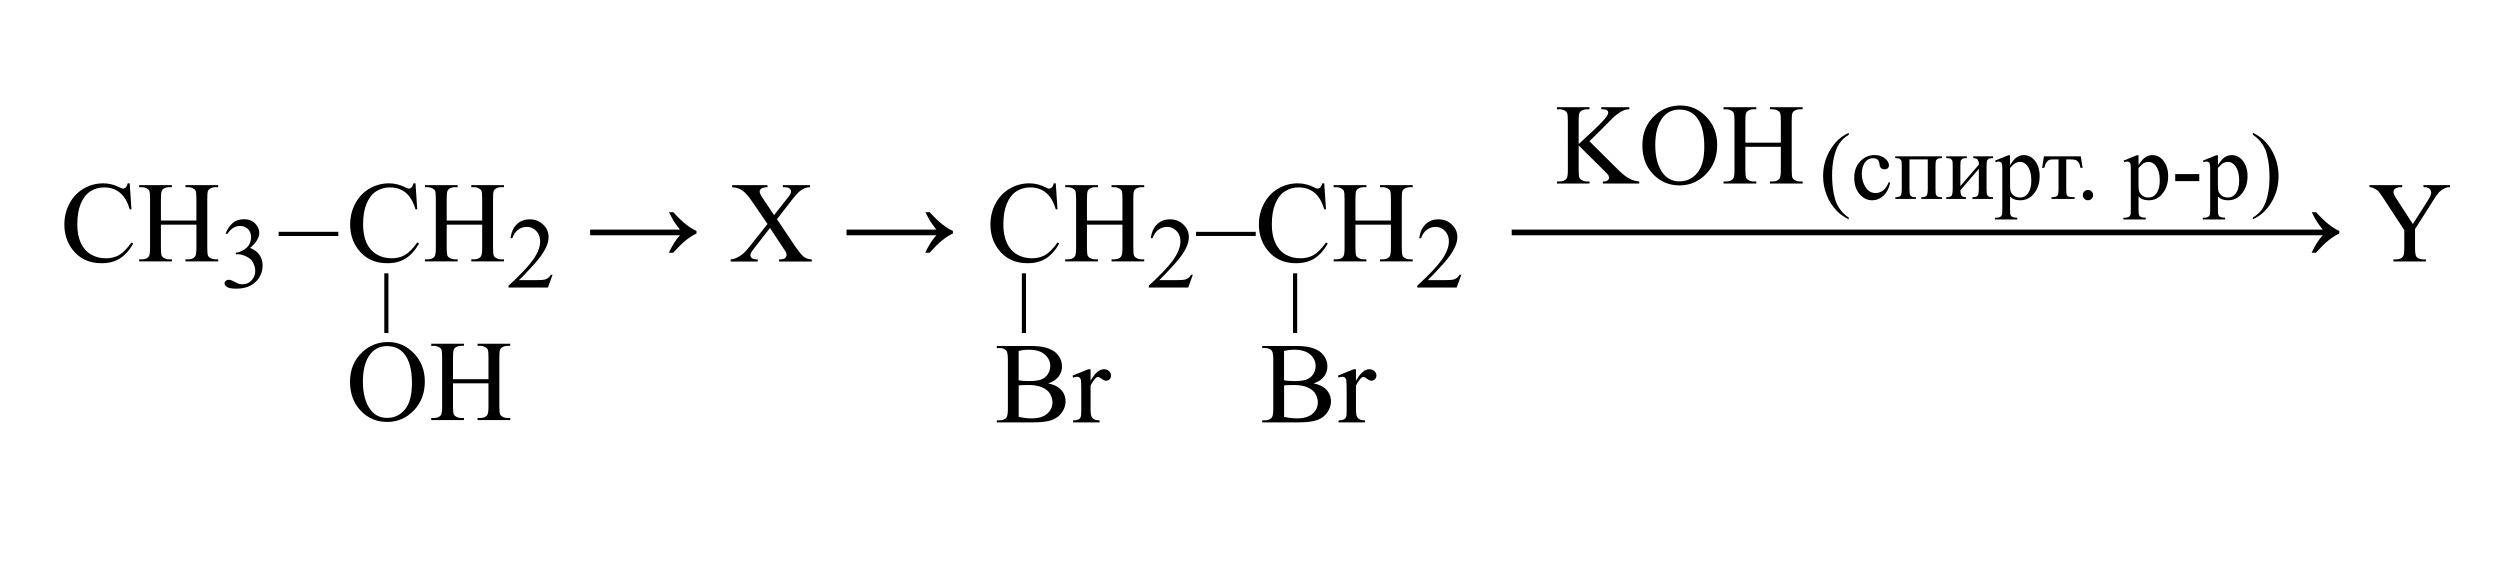 <?xml version="1.0" encoding="UTF-8"?> <svg xmlns="http://www.w3.org/2000/svg" xmlns:xlink="http://www.w3.org/1999/xlink" version="1.1" id="Слой_1" x="0px" y="0px" width="519.98px" height="122.11px" viewBox="0 0 519.98 122.11" style="enable-background:new 0 0 519.98 122.11;" xml:space="preserve"> <path d="M26.98,38.14l0.36,5.4h-0.36c-0.48-1.62-1.18-2.78-2.07-3.49c-0.9-0.71-1.98-1.07-3.23-1.07c-1.05,0-2.01,0.27-2.86,0.8 c-0.85,0.54-1.52,1.39-2.01,2.56c-0.49,1.17-0.73,2.63-0.73,4.37c0,1.44,0.23,2.68,0.69,3.74c0.46,1.05,1.15,1.86,2.08,2.43 s1.98,0.84,3.17,0.84c1.03,0,1.94-0.22,2.73-0.66c0.79-0.44,1.66-1.32,2.6-2.63l0.36,0.23c-0.8,1.41-1.73,2.45-2.79,3.11 c-1.06,0.66-2.32,0.98-3.79,0.98c-2.63,0-4.67-0.98-6.12-2.93c-1.08-1.45-1.62-3.16-1.62-5.13c0-1.59,0.36-3.04,1.07-4.37 c0.71-1.33,1.69-2.36,2.94-3.09c1.25-0.73,2.61-1.1,4.08-1.1c1.15,0,2.28,0.28,3.4,0.84c0.33,0.17,0.56,0.26,0.7,0.26 c0.21,0,0.39-0.07,0.55-0.22c0.2-0.21,0.35-0.5,0.43-0.88H26.98z"></path> <path d="M33.47,45.87h7.38v-4.55c0-0.81-0.05-1.35-0.15-1.61c-0.08-0.2-0.24-0.36-0.49-0.5c-0.34-0.19-0.69-0.28-1.07-0.28h-0.56 V38.5h6.8v0.43h-0.56c-0.38,0-0.73,0.09-1.07,0.27c-0.25,0.13-0.42,0.31-0.51,0.57c-0.09,0.25-0.13,0.77-0.13,1.55v10.25 c0,0.8,0.05,1.34,0.15,1.59c0.08,0.2,0.24,0.36,0.48,0.5c0.34,0.19,0.7,0.28,1.08,0.28h0.56v0.43h-6.8v-0.43h0.56 c0.65,0,1.12-0.19,1.42-0.57c0.2-0.25,0.29-0.85,0.29-1.8v-4.84h-7.38v4.84c0,0.8,0.05,1.34,0.15,1.59c0.08,0.2,0.24,0.36,0.49,0.5 c0.34,0.19,0.69,0.28,1.07,0.28h0.57v0.43h-6.81v-0.43h0.56c0.66,0,1.13-0.19,1.43-0.57c0.19-0.25,0.28-0.85,0.28-1.8V41.33 c0-0.81-0.05-1.35-0.15-1.61c-0.08-0.2-0.24-0.36-0.48-0.5c-0.34-0.19-0.7-0.28-1.08-0.28h-0.56V38.5h6.81v0.43h-0.57 c-0.38,0-0.73,0.09-1.07,0.27c-0.24,0.13-0.41,0.31-0.5,0.57c-0.09,0.25-0.14,0.77-0.14,1.55V45.87z"></path> <path d="M46.93,48.53c0.4-0.94,0.9-1.66,1.5-2.17c0.6-0.51,1.36-0.76,2.26-0.76c1.11,0,1.97,0.36,2.56,1.09 c0.45,0.54,0.68,1.12,0.68,1.73c0,1.01-0.64,2.06-1.91,3.14c0.85,0.34,1.5,0.81,1.94,1.44c0.44,0.62,0.66,1.35,0.66,2.19 c0,1.2-0.38,2.25-1.15,3.13c-1,1.15-2.44,1.72-4.34,1.72c-0.94,0-1.57-0.12-1.91-0.35c-0.34-0.23-0.51-0.48-0.51-0.75 c0-0.2,0.08-0.37,0.24-0.52c0.16-0.15,0.35-0.23,0.58-0.23c0.17,0,0.35,0.03,0.52,0.08c0.12,0.03,0.38,0.16,0.79,0.37 c0.41,0.22,0.69,0.34,0.85,0.38c0.25,0.08,0.52,0.11,0.81,0.11c0.7,0,1.3-0.27,1.82-0.81c0.52-0.54,0.77-1.18,0.77-1.92 c0-0.54-0.12-1.07-0.36-1.58c-0.18-0.38-0.37-0.67-0.58-0.87c-0.29-0.27-0.7-0.52-1.21-0.74c-0.51-0.22-1.04-0.33-1.57-0.33h-0.33 v-0.31c0.54-0.07,1.08-0.26,1.63-0.58c0.54-0.32,0.94-0.71,1.18-1.16s0.37-0.95,0.37-1.49c0-0.7-0.22-1.27-0.66-1.71 C51.13,47.21,50.58,47,49.93,47c-1.06,0-1.94,0.57-2.66,1.7L46.93,48.53z"></path> <path d="M80.79,56.85v12.41h-0.86V56.85H80.79z"></path> <path d="M70.37,49.08H57.96v-0.86h12.41V49.08z"></path> <path d="M86.42,38.14l0.36,5.4h-0.36c-0.48-1.62-1.18-2.78-2.07-3.49c-0.9-0.71-1.98-1.07-3.23-1.07c-1.05,0-2.01,0.27-2.86,0.8 c-0.85,0.54-1.52,1.39-2.01,2.56c-0.49,1.17-0.73,2.63-0.73,4.37c0,1.44,0.23,2.68,0.69,3.74c0.46,1.05,1.15,1.86,2.08,2.43 s1.98,0.84,3.17,0.84c1.03,0,1.94-0.22,2.73-0.66c0.79-0.44,1.66-1.32,2.6-2.63l0.36,0.23c-0.8,1.41-1.73,2.45-2.79,3.11 c-1.06,0.66-2.32,0.98-3.79,0.98c-2.63,0-4.67-0.98-6.12-2.93c-1.08-1.45-1.62-3.16-1.62-5.13c0-1.59,0.36-3.04,1.07-4.37 c0.71-1.33,1.69-2.36,2.94-3.09c1.25-0.73,2.61-1.1,4.08-1.1c1.15,0,2.28,0.28,3.4,0.84c0.33,0.17,0.56,0.26,0.7,0.26 c0.21,0,0.39-0.07,0.55-0.22c0.2-0.21,0.35-0.5,0.43-0.88H86.42z"></path> <path d="M92.91,45.87h7.38v-4.55c0-0.81-0.05-1.35-0.15-1.61c-0.08-0.2-0.24-0.36-0.49-0.5c-0.34-0.19-0.69-0.28-1.07-0.28h-0.56 V38.5h6.8v0.43h-0.56c-0.38,0-0.73,0.09-1.07,0.27c-0.25,0.13-0.42,0.31-0.51,0.57c-0.09,0.25-0.13,0.77-0.13,1.55v10.25 c0,0.8,0.05,1.34,0.15,1.59c0.08,0.2,0.24,0.36,0.48,0.5c0.34,0.19,0.7,0.28,1.08,0.28h0.56v0.43h-6.8v-0.43h0.56 c0.65,0,1.12-0.19,1.42-0.57c0.2-0.25,0.29-0.85,0.29-1.8v-4.84h-7.38v4.84c0,0.8,0.05,1.34,0.15,1.59c0.08,0.2,0.24,0.36,0.49,0.5 c0.34,0.19,0.69,0.28,1.07,0.28h0.57v0.43h-6.81v-0.43h0.56c0.66,0,1.13-0.19,1.43-0.57c0.19-0.25,0.28-0.85,0.28-1.8V41.33 c0-0.81-0.05-1.35-0.15-1.61c-0.08-0.2-0.24-0.36-0.48-0.5c-0.34-0.19-0.7-0.28-1.08-0.28h-0.56V38.5h6.81v0.43h-0.57 c-0.38,0-0.73,0.09-1.07,0.27c-0.24,0.13-0.41,0.31-0.5,0.57c-0.09,0.25-0.14,0.77-0.14,1.55V45.87z"></path> <path d="M114.94,57.12l-0.97,2.68h-8.2v-0.38c2.41-2.2,4.11-4,5.1-5.39c0.98-1.39,1.48-2.67,1.48-3.82c0-0.88-0.27-1.61-0.81-2.17 c-0.54-0.57-1.19-0.85-1.94-0.85c-0.68,0-1.3,0.2-1.84,0.6c-0.54,0.4-0.94,0.99-1.2,1.76h-0.38c0.17-1.26,0.61-2.24,1.32-2.91 c0.71-0.68,1.59-1.02,2.65-1.02c1.13,0,2.07,0.36,2.82,1.09c0.76,0.72,1.13,1.58,1.13,2.56c0,0.7-0.16,1.41-0.49,2.11 c-0.51,1.11-1.33,2.28-2.46,3.52c-1.7,1.86-2.76,2.98-3.19,3.36h3.63c0.74,0,1.26-0.03,1.55-0.08c0.3-0.06,0.57-0.17,0.81-0.33 c0.24-0.17,0.45-0.4,0.63-0.71H114.94z"></path> <path d="M140.03,44.13c1.04,1.13,1.94,1.99,2.7,2.58c0.76,0.59,1.47,1.03,2.14,1.32v0.53c-0.77,0.38-1.52,0.85-2.25,1.44 c-0.73,0.58-1.59,1.44-2.6,2.56h-0.9c0.73-1.57,1.5-2.78,2.31-3.62h-18.69v-1.18h18.69c-0.59-0.76-1.01-1.32-1.24-1.69 c-0.23-0.37-0.58-1.01-1.04-1.93H140.03z"></path> <path d="M161.6,45.59l3.41,5.09c0.95,1.41,1.65,2.3,2.1,2.67c0.46,0.37,1.04,0.58,1.74,0.62v0.43h-6.82v-0.43 c0.45-0.01,0.79-0.05,1.01-0.14c0.16-0.07,0.3-0.18,0.4-0.32c0.11-0.14,0.16-0.29,0.16-0.44c0-0.18-0.04-0.36-0.11-0.54 c-0.05-0.13-0.27-0.48-0.64-1.03l-2.7-4.08l-3.33,4.27c-0.35,0.45-0.56,0.76-0.63,0.91s-0.11,0.31-0.11,0.47 c0,0.25,0.11,0.46,0.32,0.62s0.61,0.26,1.21,0.28v0.43h-5.64v-0.43c0.4-0.04,0.74-0.12,1.03-0.25c0.49-0.2,0.95-0.48,1.38-0.82 c0.44-0.34,0.94-0.87,1.5-1.58l3.75-4.73l-3.13-4.58c-0.85-1.24-1.57-2.06-2.17-2.44c-0.59-0.39-1.28-0.59-2.05-0.62V38.5h7.35v0.43 c-0.62,0.02-1.05,0.13-1.28,0.3c-0.23,0.18-0.35,0.38-0.35,0.6c0,0.29,0.19,0.71,0.56,1.27l2.44,3.64l2.82-3.57 c0.33-0.42,0.53-0.71,0.6-0.87c0.07-0.16,0.11-0.32,0.11-0.48s-0.05-0.31-0.14-0.43c-0.12-0.16-0.26-0.28-0.45-0.35 c-0.18-0.07-0.55-0.1-1.11-0.11V38.5h5.64v0.43c-0.45,0.02-0.81,0.09-1.09,0.21c-0.42,0.18-0.81,0.42-1.16,0.73 s-0.85,0.87-1.49,1.69L161.6,45.59z"></path> <path d="M193.36,44.13c1.04,1.13,1.94,1.99,2.7,2.58c0.76,0.59,1.47,1.03,2.14,1.32v0.53c-0.77,0.38-1.52,0.85-2.25,1.44 c-0.73,0.58-1.59,1.44-2.6,2.56h-0.9c0.73-1.57,1.5-2.78,2.31-3.62h-18.69v-1.18h18.69c-0.59-0.76-1.01-1.32-1.24-1.69 c-0.23-0.37-0.58-1.01-1.04-1.93H193.36z"></path> <path d="M219.59,38.14l0.36,5.4h-0.36c-0.48-1.62-1.18-2.78-2.07-3.49c-0.9-0.71-1.98-1.07-3.23-1.07c-1.05,0-2.01,0.27-2.86,0.8 c-0.85,0.54-1.52,1.39-2.01,2.56c-0.49,1.17-0.73,2.63-0.73,4.37c0,1.44,0.23,2.68,0.69,3.74c0.46,1.05,1.15,1.86,2.08,2.43 s1.98,0.84,3.17,0.84c1.03,0,1.94-0.22,2.73-0.66c0.79-0.44,1.66-1.32,2.6-2.63l0.36,0.23c-0.8,1.41-1.73,2.45-2.79,3.11 c-1.06,0.66-2.32,0.98-3.79,0.98c-2.63,0-4.67-0.98-6.12-2.93c-1.08-1.45-1.62-3.16-1.62-5.13c0-1.59,0.36-3.04,1.07-4.37 c0.71-1.33,1.69-2.36,2.94-3.09c1.25-0.73,2.61-1.1,4.08-1.1c1.15,0,2.28,0.28,3.4,0.84c0.33,0.17,0.56,0.26,0.7,0.26 c0.21,0,0.39-0.07,0.55-0.22c0.2-0.21,0.35-0.5,0.43-0.88H219.59z"></path> <path d="M226.08,45.87h7.38v-4.55c0-0.81-0.05-1.35-0.15-1.61c-0.08-0.2-0.24-0.36-0.49-0.5c-0.34-0.19-0.69-0.28-1.07-0.28h-0.56 V38.5h6.8v0.43h-0.56c-0.38,0-0.73,0.09-1.07,0.27c-0.25,0.13-0.42,0.31-0.51,0.57c-0.09,0.25-0.13,0.77-0.13,1.55v10.25 c0,0.8,0.05,1.34,0.15,1.59c0.08,0.2,0.24,0.36,0.48,0.5c0.34,0.19,0.7,0.28,1.08,0.28h0.56v0.43h-6.8v-0.43h0.56 c0.65,0,1.12-0.19,1.42-0.57c0.2-0.25,0.29-0.85,0.29-1.8v-4.84h-7.38v4.84c0,0.8,0.05,1.34,0.15,1.59c0.08,0.2,0.24,0.36,0.49,0.5 c0.34,0.19,0.69,0.28,1.07,0.28h0.57v0.43h-6.81v-0.43h0.56c0.66,0,1.13-0.19,1.43-0.57c0.19-0.25,0.28-0.85,0.28-1.8V41.33 c0-0.81-0.05-1.35-0.15-1.61c-0.08-0.2-0.24-0.36-0.48-0.5c-0.34-0.19-0.7-0.28-1.08-0.28h-0.56V38.5h6.81v0.43h-0.57 c-0.38,0-0.73,0.09-1.07,0.27c-0.24,0.13-0.41,0.31-0.5,0.57c-0.09,0.25-0.14,0.77-0.14,1.55V45.87z"></path> <path d="M248.11,57.12l-0.97,2.68h-8.2v-0.38c2.41-2.2,4.11-4,5.1-5.39c0.98-1.39,1.48-2.67,1.48-3.82c0-0.88-0.27-1.61-0.81-2.17 c-0.54-0.57-1.19-0.85-1.94-0.85c-0.68,0-1.3,0.2-1.84,0.6c-0.54,0.4-0.94,0.99-1.2,1.76h-0.38c0.17-1.26,0.61-2.24,1.32-2.91 c0.71-0.68,1.59-1.02,2.65-1.02c1.13,0,2.07,0.36,2.82,1.09c0.76,0.72,1.13,1.58,1.13,2.56c0,0.7-0.16,1.41-0.49,2.11 c-0.51,1.11-1.33,2.28-2.46,3.52c-1.7,1.86-2.76,2.98-3.19,3.36h3.63c0.74,0,1.26-0.03,1.55-0.08c0.3-0.06,0.57-0.17,0.81-0.33 c0.24-0.17,0.45-0.4,0.63-0.71H248.11z"></path> <path d="M269.8,56.85v12.41h-0.86V56.85H269.8z"></path> <path d="M213.4,56.85v12.41h-0.86V56.85H213.4z"></path> <path d="M261.18,49.08h-12.41v-0.86h12.41V49.08z"></path> <path d="M275.43,38.14l0.36,5.4h-0.36c-0.48-1.62-1.18-2.78-2.07-3.49c-0.9-0.71-1.98-1.07-3.23-1.07c-1.05,0-2.01,0.27-2.86,0.8 c-0.85,0.54-1.52,1.39-2.01,2.56c-0.49,1.17-0.73,2.63-0.73,4.37c0,1.44,0.23,2.68,0.69,3.74c0.46,1.05,1.15,1.86,2.08,2.43 s1.98,0.84,3.17,0.84c1.03,0,1.94-0.22,2.73-0.66c0.79-0.44,1.66-1.32,2.6-2.63l0.36,0.23c-0.8,1.41-1.73,2.45-2.79,3.11 c-1.06,0.66-2.32,0.98-3.79,0.98c-2.63,0-4.67-0.98-6.12-2.93c-1.08-1.45-1.62-3.16-1.62-5.13c0-1.59,0.36-3.04,1.07-4.37 c0.71-1.33,1.69-2.36,2.94-3.09c1.25-0.73,2.61-1.1,4.08-1.1c1.15,0,2.28,0.28,3.4,0.84c0.33,0.17,0.56,0.26,0.7,0.26 c0.21,0,0.39-0.07,0.55-0.22c0.2-0.21,0.35-0.5,0.43-0.88H275.43z"></path> <path d="M281.92,45.87h7.38v-4.55c0-0.81-0.05-1.35-0.15-1.61c-0.08-0.2-0.24-0.36-0.49-0.5c-0.34-0.19-0.69-0.28-1.07-0.28h-0.56 V38.5h6.8v0.43h-0.56c-0.38,0-0.73,0.09-1.07,0.27c-0.25,0.13-0.42,0.31-0.51,0.57c-0.09,0.25-0.13,0.77-0.13,1.55v10.25 c0,0.8,0.05,1.34,0.15,1.59c0.08,0.2,0.24,0.36,0.48,0.5c0.34,0.19,0.7,0.28,1.08,0.28h0.56v0.43h-6.8v-0.43h0.56 c0.65,0,1.12-0.19,1.42-0.57c0.2-0.25,0.29-0.85,0.29-1.8v-4.84h-7.38v4.84c0,0.8,0.05,1.34,0.15,1.59c0.08,0.2,0.24,0.36,0.49,0.5 c0.34,0.19,0.69,0.28,1.07,0.28h0.57v0.43h-6.81v-0.43h0.56c0.66,0,1.13-0.19,1.43-0.57c0.19-0.25,0.28-0.85,0.28-1.8V41.33 c0-0.81-0.05-1.35-0.15-1.61c-0.08-0.2-0.24-0.36-0.48-0.5c-0.34-0.19-0.7-0.28-1.08-0.28h-0.56V38.5h6.81v0.43h-0.57 c-0.38,0-0.73,0.09-1.07,0.27c-0.24,0.13-0.41,0.31-0.5,0.57c-0.09,0.25-0.14,0.77-0.14,1.55V45.87z"></path> <path d="M303.95,57.12l-0.97,2.68h-8.2v-0.38c2.41-2.2,4.11-4,5.1-5.39c0.98-1.39,1.48-2.67,1.48-3.82c0-0.88-0.27-1.61-0.81-2.17 c-0.54-0.57-1.19-0.85-1.94-0.85c-0.68,0-1.3,0.2-1.84,0.6c-0.54,0.4-0.94,0.99-1.2,1.76h-0.38c0.17-1.26,0.61-2.24,1.32-2.91 c0.71-0.68,1.59-1.02,2.65-1.02c1.13,0,2.07,0.36,2.82,1.09c0.76,0.72,1.13,1.58,1.13,2.56c0,0.7-0.16,1.41-0.49,2.11 c-0.51,1.11-1.33,2.28-2.46,3.52c-1.7,1.86-2.76,2.98-3.19,3.36h3.63c0.74,0,1.26-0.03,1.55-0.08c0.3-0.06,0.57-0.17,0.81-0.33 c0.24-0.17,0.45-0.4,0.63-0.71H303.95z"></path> <path d="M330.59,29.38l5.86,5.82c0.96,0.96,1.78,1.62,2.46,1.96c0.68,0.35,1.36,0.54,2.04,0.59v0.43h-7.56v-0.43 c0.45,0,0.78-0.08,0.98-0.23s0.3-0.32,0.3-0.51s-0.04-0.36-0.11-0.5c-0.07-0.15-0.32-0.43-0.73-0.83l-5.48-5.43v5.12 c0,0.8,0.05,1.34,0.15,1.59c0.08,0.2,0.24,0.36,0.49,0.5c0.34,0.19,0.69,0.28,1.07,0.28h0.54v0.43h-6.77v-0.43h0.56 c0.66,0,1.13-0.19,1.43-0.57c0.19-0.25,0.28-0.85,0.28-1.8V25.11c0-0.8-0.05-1.34-0.15-1.61c-0.08-0.19-0.24-0.35-0.48-0.49 c-0.34-0.19-0.7-0.28-1.08-0.28h-0.56V22.3h6.77v0.43h-0.54c-0.37,0-0.72,0.09-1.07,0.27c-0.24,0.13-0.41,0.31-0.5,0.56 c-0.09,0.25-0.14,0.77-0.14,1.55v4.86c0.16-0.15,0.69-0.64,1.61-1.49c2.32-2.12,3.72-3.54,4.21-4.25c0.21-0.31,0.32-0.59,0.32-0.82 c0-0.18-0.08-0.34-0.25-0.47c-0.16-0.14-0.44-0.21-0.83-0.21h-0.36V22.3h5.84v0.43c-0.34,0.01-0.66,0.05-0.94,0.14 c-0.28,0.09-0.62,0.25-1.03,0.5c-0.41,0.25-0.91,0.64-1.5,1.19c-0.17,0.16-0.96,0.96-2.38,2.4L330.59,29.38z"></path> <path d="M80.73,71.14c2.06,0,3.85,0.78,5.36,2.35c1.51,1.57,2.27,3.52,2.27,5.87c0,2.41-0.76,4.42-2.29,6.01s-3.37,2.39-5.53,2.39 c-2.19,0-4.03-0.78-5.51-2.33c-1.49-1.55-2.23-3.57-2.23-6.04c0-2.52,0.86-4.58,2.58-6.18C76.87,71.83,78.65,71.14,80.73,71.14z M80.51,71.99c-1.42,0-2.56,0.53-3.42,1.58c-1.07,1.31-1.61,3.23-1.61,5.77c0,2.59,0.56,4.59,1.66,5.99 c0.85,1.06,1.98,1.59,3.38,1.59c1.49,0,2.72-0.58,3.7-1.75c0.97-1.16,1.46-3,1.46-5.51c0-2.72-0.53-4.75-1.61-6.08 C83.21,72.53,82.02,71.99,80.51,71.99z"></path> <path d="M94.22,78.87h7.38v-4.55c0-0.81-0.05-1.35-0.15-1.61c-0.08-0.2-0.24-0.36-0.49-0.5c-0.34-0.19-0.69-0.28-1.07-0.28h-0.56 V71.5h6.8v0.43h-0.56c-0.38,0-0.73,0.09-1.07,0.27c-0.25,0.13-0.42,0.31-0.51,0.57c-0.09,0.25-0.13,0.77-0.13,1.55v10.25 c0,0.8,0.05,1.34,0.15,1.59c0.08,0.2,0.24,0.36,0.48,0.5c0.34,0.19,0.7,0.28,1.08,0.28h0.56v0.43h-6.8v-0.43h0.56 c0.65,0,1.12-0.19,1.42-0.57c0.2-0.25,0.29-0.85,0.29-1.8v-4.84h-7.38v4.84c0,0.8,0.05,1.34,0.15,1.59c0.08,0.2,0.24,0.36,0.49,0.5 c0.34,0.19,0.69,0.28,1.07,0.28h0.57v0.43h-6.81v-0.43h0.56c0.66,0,1.13-0.19,1.43-0.57c0.19-0.25,0.28-0.85,0.28-1.8V74.33 c0-0.81-0.05-1.35-0.15-1.61c-0.08-0.2-0.24-0.36-0.48-0.5c-0.34-0.19-0.7-0.28-1.08-0.28h-0.56V71.5h6.81v0.43h-0.57 c-0.38,0-0.73,0.09-1.07,0.27c-0.24,0.13-0.41,0.31-0.5,0.57c-0.09,0.25-0.14,0.77-0.14,1.55V78.87z"></path> <path d="M349.53,21.94c2.06,0,3.85,0.78,5.36,2.35c1.51,1.57,2.27,3.52,2.27,5.87c0,2.41-0.76,4.42-2.29,6.01s-3.37,2.39-5.53,2.39 c-2.19,0-4.03-0.78-5.51-2.33c-1.49-1.55-2.23-3.57-2.23-6.04c0-2.52,0.86-4.58,2.58-6.18C345.67,22.63,347.45,21.94,349.53,21.94z M349.31,22.79c-1.42,0-2.56,0.53-3.42,1.58c-1.07,1.31-1.61,3.23-1.61,5.77c0,2.59,0.56,4.59,1.66,5.99 c0.85,1.06,1.98,1.59,3.38,1.59c1.49,0,2.72-0.58,3.7-1.75c0.97-1.16,1.46-3,1.46-5.51c0-2.72-0.53-4.75-1.61-6.08 C352.01,23.33,350.82,22.79,349.31,22.79z"></path> <path d="M363.02,29.67h7.38v-4.55c0-0.81-0.05-1.35-0.15-1.61c-0.08-0.2-0.24-0.36-0.49-0.5c-0.34-0.19-0.69-0.28-1.07-0.28h-0.56 V22.3h6.8v0.43h-0.56c-0.38,0-0.73,0.09-1.07,0.27c-0.25,0.13-0.42,0.31-0.51,0.57c-0.09,0.25-0.13,0.77-0.13,1.55v10.25 c0,0.8,0.05,1.34,0.15,1.59c0.08,0.2,0.24,0.36,0.48,0.5c0.34,0.19,0.7,0.28,1.08,0.28h0.56v0.43h-6.8v-0.43h0.56 c0.65,0,1.12-0.19,1.42-0.57c0.2-0.25,0.29-0.85,0.29-1.8v-4.84h-7.38v4.84c0,0.8,0.05,1.34,0.15,1.59c0.08,0.2,0.24,0.36,0.49,0.5 c0.34,0.19,0.69,0.28,1.07,0.28h0.57v0.43h-6.81v-0.43h0.56c0.66,0,1.13-0.19,1.43-0.57c0.19-0.25,0.28-0.85,0.28-1.8V25.13 c0-0.81-0.05-1.35-0.15-1.61c-0.08-0.2-0.24-0.36-0.48-0.5c-0.34-0.19-0.7-0.28-1.08-0.28h-0.56V22.3h6.81v0.43h-0.57 c-0.38,0-0.73,0.09-1.07,0.27c-0.24,0.13-0.41,0.31-0.5,0.57c-0.09,0.25-0.14,0.77-0.14,1.55V29.67z"></path> <path d="M384.53,45.27v0.36c-0.97-0.49-1.79-1.06-2.44-1.72c-0.93-0.94-1.65-2.04-2.15-3.31c-0.5-1.27-0.75-2.59-0.75-3.96 c0-2,0.49-3.82,1.48-5.47c0.99-1.65,2.27-2.83,3.86-3.54v0.41c-0.79,0.44-1.44,1.04-1.95,1.8c-0.51,0.76-0.89,1.73-1.14,2.89 c-0.25,1.17-0.38,2.39-0.38,3.66c0,1.38,0.11,2.64,0.32,3.76c0.17,0.89,0.37,1.6,0.61,2.14c0.24,0.54,0.56,1.06,0.96,1.55 C383.35,44.34,383.88,44.82,384.53,45.27z"></path> <path d="M393.13,38.02c-0.24,1.17-0.71,2.07-1.4,2.7s-1.47,0.94-2.31,0.94c-1.01,0-1.88-0.42-2.63-1.27 c-0.75-0.85-1.12-1.99-1.12-3.43c0-1.39,0.42-2.53,1.24-3.4c0.83-0.87,1.82-1.31,2.99-1.31c0.87,0,1.59,0.23,2.15,0.69 c0.56,0.46,0.84,0.94,0.84,1.44c0,0.25-0.08,0.44-0.24,0.6c-0.16,0.15-0.38,0.23-0.66,0.23c-0.38,0-0.67-0.12-0.86-0.37 c-0.11-0.14-0.18-0.39-0.22-0.77c-0.03-0.38-0.17-0.67-0.39-0.87c-0.23-0.19-0.54-0.29-0.94-0.29c-0.64,0-1.16,0.24-1.56,0.72 c-0.52,0.63-0.78,1.47-0.78,2.51c0,1.06,0.26,1.99,0.78,2.8c0.52,0.81,1.22,1.21,2.1,1.21c0.63,0,1.2-0.22,1.7-0.65 c0.36-0.3,0.7-0.84,1.04-1.62L393.13,38.02z"></path> <path d="M400.99,33.15h-3.83v6.15c0,0.68,0.04,1.09,0.11,1.22c0.07,0.13,0.18,0.25,0.33,0.35c0.15,0.1,0.45,0.15,0.9,0.15v0.36 h-4.29v-0.36c0.57,0,0.94-0.1,1.1-0.31c0.16-0.21,0.24-0.68,0.24-1.41v-4.7c0-0.69-0.03-1.1-0.11-1.22 c-0.07-0.13-0.18-0.24-0.33-0.34c-0.15-0.1-0.45-0.15-0.91-0.15v-0.37h9.72v0.37c-0.43,0-0.72,0.04-0.87,0.13 c-0.15,0.09-0.26,0.2-0.35,0.32c-0.08,0.13-0.13,0.55-0.13,1.26v4.7c0,0.68,0.04,1.09,0.11,1.22c0.07,0.13,0.18,0.25,0.33,0.35 c0.15,0.1,0.45,0.15,0.9,0.15v0.36h-4.29v-0.36c0.54,0,0.89-0.1,1.07-0.3c0.18-0.2,0.27-0.67,0.27-1.43V33.15z"></path> <path d="M407.77,38.66l3.83-4.43c-0.01-0.5-0.11-0.84-0.28-1.04c-0.17-0.19-0.47-0.29-0.9-0.3v-0.37h4.12v0.37 c-0.43,0-0.72,0.04-0.87,0.13c-0.15,0.09-0.26,0.2-0.35,0.32c-0.08,0.13-0.13,0.55-0.13,1.26v4.7c0,0.68,0.04,1.09,0.11,1.22 c0.07,0.13,0.18,0.25,0.33,0.35c0.15,0.1,0.45,0.15,0.9,0.15v0.36h-4.29v-0.36c0.54,0,0.89-0.1,1.07-0.3 c0.18-0.2,0.27-0.67,0.27-1.43v-4.17l-3.83,4.44c0.01,0.55,0.09,0.93,0.23,1.13c0.14,0.21,0.45,0.31,0.92,0.32v0.36h-4.09v-0.36 c0.57,0,0.94-0.1,1.1-0.31c0.16-0.21,0.24-0.68,0.24-1.41v-4.7c0-0.69-0.03-1.1-0.11-1.22c-0.07-0.13-0.18-0.24-0.33-0.34 c-0.15-0.1-0.45-0.15-0.91-0.15v-0.37h4.29v0.37c-0.43,0-0.72,0.04-0.87,0.13c-0.15,0.09-0.26,0.2-0.35,0.32 c-0.08,0.13-0.13,0.55-0.13,1.26V38.66z"></path> <path d="M414.97,33.4l2.73-1.1h0.37v2.07c0.46-0.78,0.92-1.33,1.38-1.64c0.46-0.31,0.95-0.47,1.46-0.47c0.89,0,1.63,0.35,2.23,1.05 c0.73,0.85,1.09,1.96,1.09,3.33c0,1.53-0.44,2.79-1.32,3.79c-0.72,0.82-1.63,1.23-2.73,1.23c-0.48,0-0.89-0.07-1.24-0.2 c-0.26-0.1-0.55-0.29-0.87-0.58v2.7c0,0.61,0.04,0.99,0.11,1.16c0.07,0.16,0.2,0.3,0.39,0.39s0.52,0.15,1,0.15v0.36h-4.65v-0.36 h0.24c0.36,0.01,0.66-0.06,0.91-0.2c0.12-0.07,0.22-0.19,0.29-0.34s0.1-0.56,0.1-1.2v-8.38c0-0.57-0.03-0.94-0.08-1.09 c-0.05-0.15-0.13-0.27-0.25-0.35c-0.11-0.08-0.27-0.12-0.46-0.12c-0.15,0-0.35,0.05-0.59,0.14L414.97,33.4z M418.07,34.94v3.31 c0,0.72,0.03,1.19,0.09,1.41c0.09,0.37,0.31,0.7,0.66,0.99c0.35,0.28,0.8,0.43,1.33,0.43c0.65,0,1.17-0.25,1.57-0.75 c0.52-0.66,0.78-1.58,0.78-2.78c0-1.35-0.3-2.4-0.89-3.13c-0.41-0.5-0.9-0.75-1.47-0.75c-0.31,0-0.62,0.08-0.92,0.23 C418.98,34.01,418.6,34.36,418.07,34.94z"></path> <path d="M425.12,32.52h7.66l0.39,2.4h-0.44c-0.08-0.48-0.21-0.86-0.39-1.12c-0.18-0.26-0.39-0.44-0.62-0.52 c-0.23-0.08-0.63-0.13-1.19-0.13h-0.77v6.15c0,0.66,0.04,1.08,0.12,1.25c0.08,0.18,0.21,0.3,0.39,0.35c0.18,0.06,0.59,0.1,1.24,0.12 v0.36h-4.82v-0.36c0.62-0.01,1.02-0.11,1.2-0.3c0.18-0.19,0.27-0.66,0.27-1.42v-6.15h-0.79c-0.55,0-0.93,0.03-1.13,0.1 c-0.2,0.07-0.39,0.23-0.58,0.48c-0.18,0.26-0.34,0.65-0.47,1.19h-0.44L425.12,32.52z"></path> <path d="M434.28,39.51c0.3,0,0.56,0.1,0.76,0.31c0.21,0.21,0.31,0.46,0.31,0.76c0,0.3-0.1,0.55-0.31,0.76 c-0.21,0.21-0.46,0.31-0.76,0.31c-0.3,0-0.55-0.1-0.76-0.31c-0.21-0.21-0.31-0.46-0.31-0.76c0-0.3,0.11-0.56,0.31-0.76 C433.74,39.61,433.99,39.51,434.28,39.51z"></path> <path d="M441.7,33.4l2.73-1.1h0.37v2.07c0.46-0.78,0.92-1.33,1.38-1.64c0.46-0.31,0.95-0.47,1.46-0.47c0.89,0,1.63,0.35,2.23,1.05 c0.73,0.85,1.09,1.96,1.09,3.33c0,1.53-0.44,2.79-1.32,3.79c-0.72,0.82-1.63,1.23-2.73,1.23c-0.48,0-0.89-0.07-1.24-0.2 c-0.26-0.1-0.55-0.29-0.87-0.58v2.7c0,0.61,0.04,0.99,0.11,1.16c0.07,0.16,0.2,0.3,0.39,0.39s0.52,0.15,1,0.15v0.36h-4.65v-0.36 h0.24c0.36,0.01,0.66-0.06,0.91-0.2c0.12-0.07,0.22-0.19,0.29-0.34s0.1-0.56,0.1-1.2v-8.38c0-0.57-0.03-0.94-0.08-1.09 c-0.05-0.15-0.13-0.27-0.25-0.35c-0.11-0.08-0.27-0.12-0.46-0.12c-0.15,0-0.35,0.05-0.59,0.14L441.7,33.4z M444.79,34.94v3.31 c0,0.72,0.03,1.19,0.09,1.41c0.09,0.37,0.31,0.7,0.66,0.99c0.35,0.28,0.8,0.43,1.33,0.43c0.65,0,1.17-0.25,1.57-0.75 c0.52-0.66,0.78-1.58,0.78-2.78c0-1.35-0.3-2.4-0.89-3.13c-0.41-0.5-0.9-0.75-1.47-0.75c-0.31,0-0.62,0.08-0.92,0.23 C445.71,34.01,445.33,34.36,444.79,34.94z"></path> <path d="M452.43,36.21h5v1.46h-5V36.21z"></path> <path d="M458.21,33.4l2.73-1.1h0.37v2.07c0.46-0.78,0.92-1.33,1.38-1.64c0.46-0.31,0.95-0.47,1.46-0.47c0.89,0,1.63,0.35,2.23,1.05 c0.73,0.85,1.09,1.96,1.09,3.33c0,1.53-0.44,2.79-1.32,3.79c-0.72,0.82-1.63,1.23-2.73,1.23c-0.48,0-0.89-0.07-1.24-0.2 c-0.26-0.1-0.55-0.29-0.87-0.58v2.7c0,0.61,0.04,0.99,0.11,1.16c0.07,0.16,0.2,0.3,0.39,0.39s0.52,0.15,1,0.15v0.36h-4.65v-0.36 h0.24c0.36,0.01,0.66-0.06,0.91-0.2c0.12-0.07,0.22-0.19,0.29-0.34s0.1-0.56,0.1-1.2v-8.38c0-0.57-0.03-0.94-0.08-1.09 c-0.05-0.15-0.13-0.27-0.25-0.35c-0.11-0.08-0.27-0.12-0.46-0.12c-0.15,0-0.35,0.05-0.59,0.14L458.21,33.4z M461.3,34.94v3.31 c0,0.72,0.03,1.19,0.09,1.41c0.09,0.37,0.31,0.7,0.66,0.99c0.35,0.28,0.8,0.43,1.33,0.43c0.65,0,1.17-0.25,1.57-0.75 c0.52-0.66,0.78-1.58,0.78-2.78c0-1.35-0.3-2.4-0.89-3.13c-0.41-0.5-0.9-0.75-1.47-0.75c-0.31,0-0.62,0.08-0.92,0.23 C462.22,34.01,461.84,34.36,461.3,34.94z"></path> <path d="M468.58,28.03v-0.41c0.98,0.48,1.8,1.05,2.45,1.71c0.92,0.94,1.64,2.05,2.14,3.31c0.5,1.27,0.75,2.59,0.75,3.96 c0,2-0.49,3.82-1.48,5.47c-0.98,1.65-2.27,2.83-3.87,3.54v-0.36c0.79-0.45,1.45-1.05,1.96-1.8c0.51-0.76,0.89-1.72,1.14-2.89 c0.25-1.17,0.37-2.39,0.37-3.66c0-1.37-0.11-2.63-0.32-3.76c-0.16-0.89-0.36-1.6-0.6-2.14c-0.24-0.54-0.56-1.05-0.96-1.55 C469.77,28.96,469.24,28.49,468.58,28.03z"></path> <path d="M481.71,44.13c1.04,1.13,1.94,1.99,2.7,2.58c0.76,0.59,1.47,1.03,2.14,1.32v0.53c-0.77,0.38-1.52,0.85-2.25,1.44 c-0.73,0.58-1.59,1.44-2.6,2.56h-0.9c0.73-1.57,1.5-2.78,2.31-3.62H314.42v-1.18h168.69c-0.59-0.76-1.01-1.32-1.24-1.69 c-0.23-0.37-0.58-1.01-1.04-1.93H481.71z"></path> <path d="M504.04,38.5h5.54v0.43h-0.3c-0.2,0-0.5,0.09-0.89,0.27c-0.39,0.18-0.75,0.44-1.07,0.77c-0.32,0.34-0.71,0.88-1.18,1.64 l-3.83,6.04v3.98c0,0.98,0.11,1.59,0.33,1.83c0.3,0.33,0.77,0.49,1.41,0.49h0.52v0.43h-6.75v-0.43h0.56c0.67,0,1.15-0.2,1.43-0.61 c0.17-0.25,0.26-0.82,0.26-1.71v-3.76l-4.36-6.66c-0.52-0.78-0.86-1.27-1.05-1.46c-0.18-0.2-0.56-0.43-1.14-0.7 c-0.16-0.08-0.38-0.12-0.68-0.12V38.5h6.8v0.43h-0.35c-0.37,0-0.7,0.09-1.01,0.26c-0.31,0.17-0.46,0.43-0.46,0.77 c0,0.28,0.24,0.79,0.71,1.52l3.32,5.12l3.12-4.9c0.47-0.73,0.7-1.28,0.7-1.64c0-0.22-0.06-0.41-0.17-0.59 c-0.11-0.17-0.28-0.31-0.49-0.4c-0.21-0.1-0.53-0.15-0.95-0.15V38.5z"></path> <g> <path d="M273.22,79.74c1.1,0.23,1.93,0.61,2.47,1.12c0.76,0.72,1.14,1.6,1.14,2.64c0,0.79-0.25,1.54-0.75,2.27 s-1.19,1.25-2.06,1.58s-2.2,0.5-3.99,0.5h-7.5v-0.43h0.6c0.66,0,1.14-0.21,1.43-0.63c0.18-0.27,0.27-0.86,0.27-1.75V74.77 c0-0.98-0.11-1.61-0.34-1.86c-0.3-0.34-0.76-0.52-1.36-0.52h-0.6v-0.43h6.87c1.28,0,2.31,0.09,3.08,0.28 c1.17,0.28,2.07,0.78,2.68,1.49s0.93,1.54,0.93,2.47c0,0.8-0.24,1.51-0.73,2.14S274.17,79.43,273.22,79.74z M267.08,79.1 c0.29,0.05,0.62,0.1,0.99,0.12s0.78,0.04,1.22,0.04c1.14,0,2-0.12,2.57-0.37s1.01-0.62,1.32-1.13s0.46-1.06,0.46-1.66 c0-0.93-0.38-1.72-1.14-2.38s-1.86-0.98-3.32-0.98c-0.78,0-1.48,0.09-2.11,0.26V79.1z M267.08,86.7c0.91,0.21,1.8,0.32,2.68,0.32 c1.41,0,2.49-0.32,3.23-0.96s1.11-1.42,1.11-2.36c0-0.62-0.17-1.21-0.5-1.78s-0.88-1.02-1.64-1.35s-1.7-0.49-2.81-0.49 c-0.48,0-0.9,0.01-1.24,0.02s-0.62,0.04-0.83,0.08V86.7z"></path> <path d="M282.03,76.8v2.41c0.9-1.61,1.82-2.41,2.77-2.41c0.43,0,0.79,0.13,1.07,0.39s0.42,0.56,0.42,0.91c0,0.3-0.1,0.56-0.3,0.77 s-0.45,0.32-0.73,0.32c-0.27,0-0.58-0.13-0.92-0.4s-0.59-0.4-0.76-0.4c-0.14,0-0.29,0.08-0.46,0.23c-0.35,0.32-0.71,0.85-1.09,1.58 v5.14c0,0.59,0.07,1.04,0.22,1.35c0.1,0.21,0.28,0.39,0.54,0.53s0.63,0.21,1.11,0.21v0.42h-5.5v-0.42c0.55,0,0.95-0.09,1.22-0.26 c0.2-0.12,0.33-0.32,0.41-0.6c0.04-0.13,0.06-0.51,0.06-1.14v-4.16c0-1.25-0.03-1.99-0.08-2.23s-0.14-0.41-0.28-0.52 s-0.31-0.16-0.51-0.16c-0.24,0-0.52,0.06-0.82,0.18l-0.12-0.42l3.25-1.31H282.03z"></path> </g> <g> <path d="M218.02,79.74c1.1,0.23,1.93,0.61,2.47,1.12c0.76,0.72,1.14,1.6,1.14,2.64c0,0.79-0.25,1.54-0.75,2.27 s-1.19,1.25-2.06,1.58s-2.2,0.5-3.99,0.5h-7.5v-0.43h0.6c0.66,0,1.14-0.21,1.43-0.63c0.18-0.27,0.27-0.86,0.27-1.75V74.77 c0-0.98-0.11-1.61-0.34-1.86c-0.3-0.34-0.76-0.52-1.36-0.52h-0.6v-0.43h6.87c1.28,0,2.31,0.09,3.08,0.28 c1.17,0.28,2.07,0.78,2.68,1.49s0.93,1.54,0.93,2.47c0,0.8-0.24,1.51-0.73,2.14S218.97,79.43,218.02,79.74z M211.88,79.1 c0.29,0.05,0.62,0.1,0.99,0.12s0.78,0.04,1.22,0.04c1.14,0,2-0.12,2.57-0.37s1.01-0.62,1.32-1.13s0.46-1.06,0.46-1.66 c0-0.93-0.38-1.72-1.14-2.38s-1.86-0.98-3.32-0.98c-0.78,0-1.48,0.09-2.11,0.26V79.1z M211.88,86.7c0.91,0.21,1.8,0.32,2.68,0.32 c1.41,0,2.49-0.32,3.23-0.96s1.11-1.42,1.11-2.36c0-0.62-0.17-1.21-0.5-1.78s-0.88-1.02-1.64-1.35s-1.7-0.49-2.81-0.49 c-0.48,0-0.9,0.01-1.24,0.02s-0.62,0.04-0.83,0.08V86.7z"></path> <path d="M226.83,76.8v2.41c0.9-1.61,1.82-2.41,2.77-2.41c0.43,0,0.79,0.13,1.07,0.39s0.42,0.56,0.42,0.91c0,0.3-0.1,0.56-0.3,0.77 s-0.45,0.32-0.73,0.32c-0.27,0-0.58-0.13-0.92-0.4s-0.59-0.4-0.76-0.4c-0.14,0-0.29,0.08-0.46,0.23c-0.35,0.32-0.71,0.85-1.09,1.58 v5.14c0,0.59,0.07,1.04,0.22,1.35c0.1,0.21,0.28,0.39,0.54,0.53s0.63,0.21,1.11,0.21v0.42h-5.5v-0.42c0.55,0,0.95-0.09,1.22-0.26 c0.2-0.12,0.33-0.32,0.41-0.6c0.04-0.13,0.06-0.51,0.06-1.14v-4.16c0-1.25-0.03-1.99-0.08-2.23s-0.14-0.41-0.28-0.52 s-0.31-0.16-0.51-0.16c-0.24,0-0.52,0.06-0.82,0.18l-0.12-0.42l3.25-1.31H226.83z"></path> </g> <g> </g> <g> </g> <g> </g> <g> </g> <g> </g> <g> </g> <g> </g> <g> </g> <g> </g> <g> </g> <g> </g> <g> </g> <g> </g> <g> </g> <g> </g> </svg> 